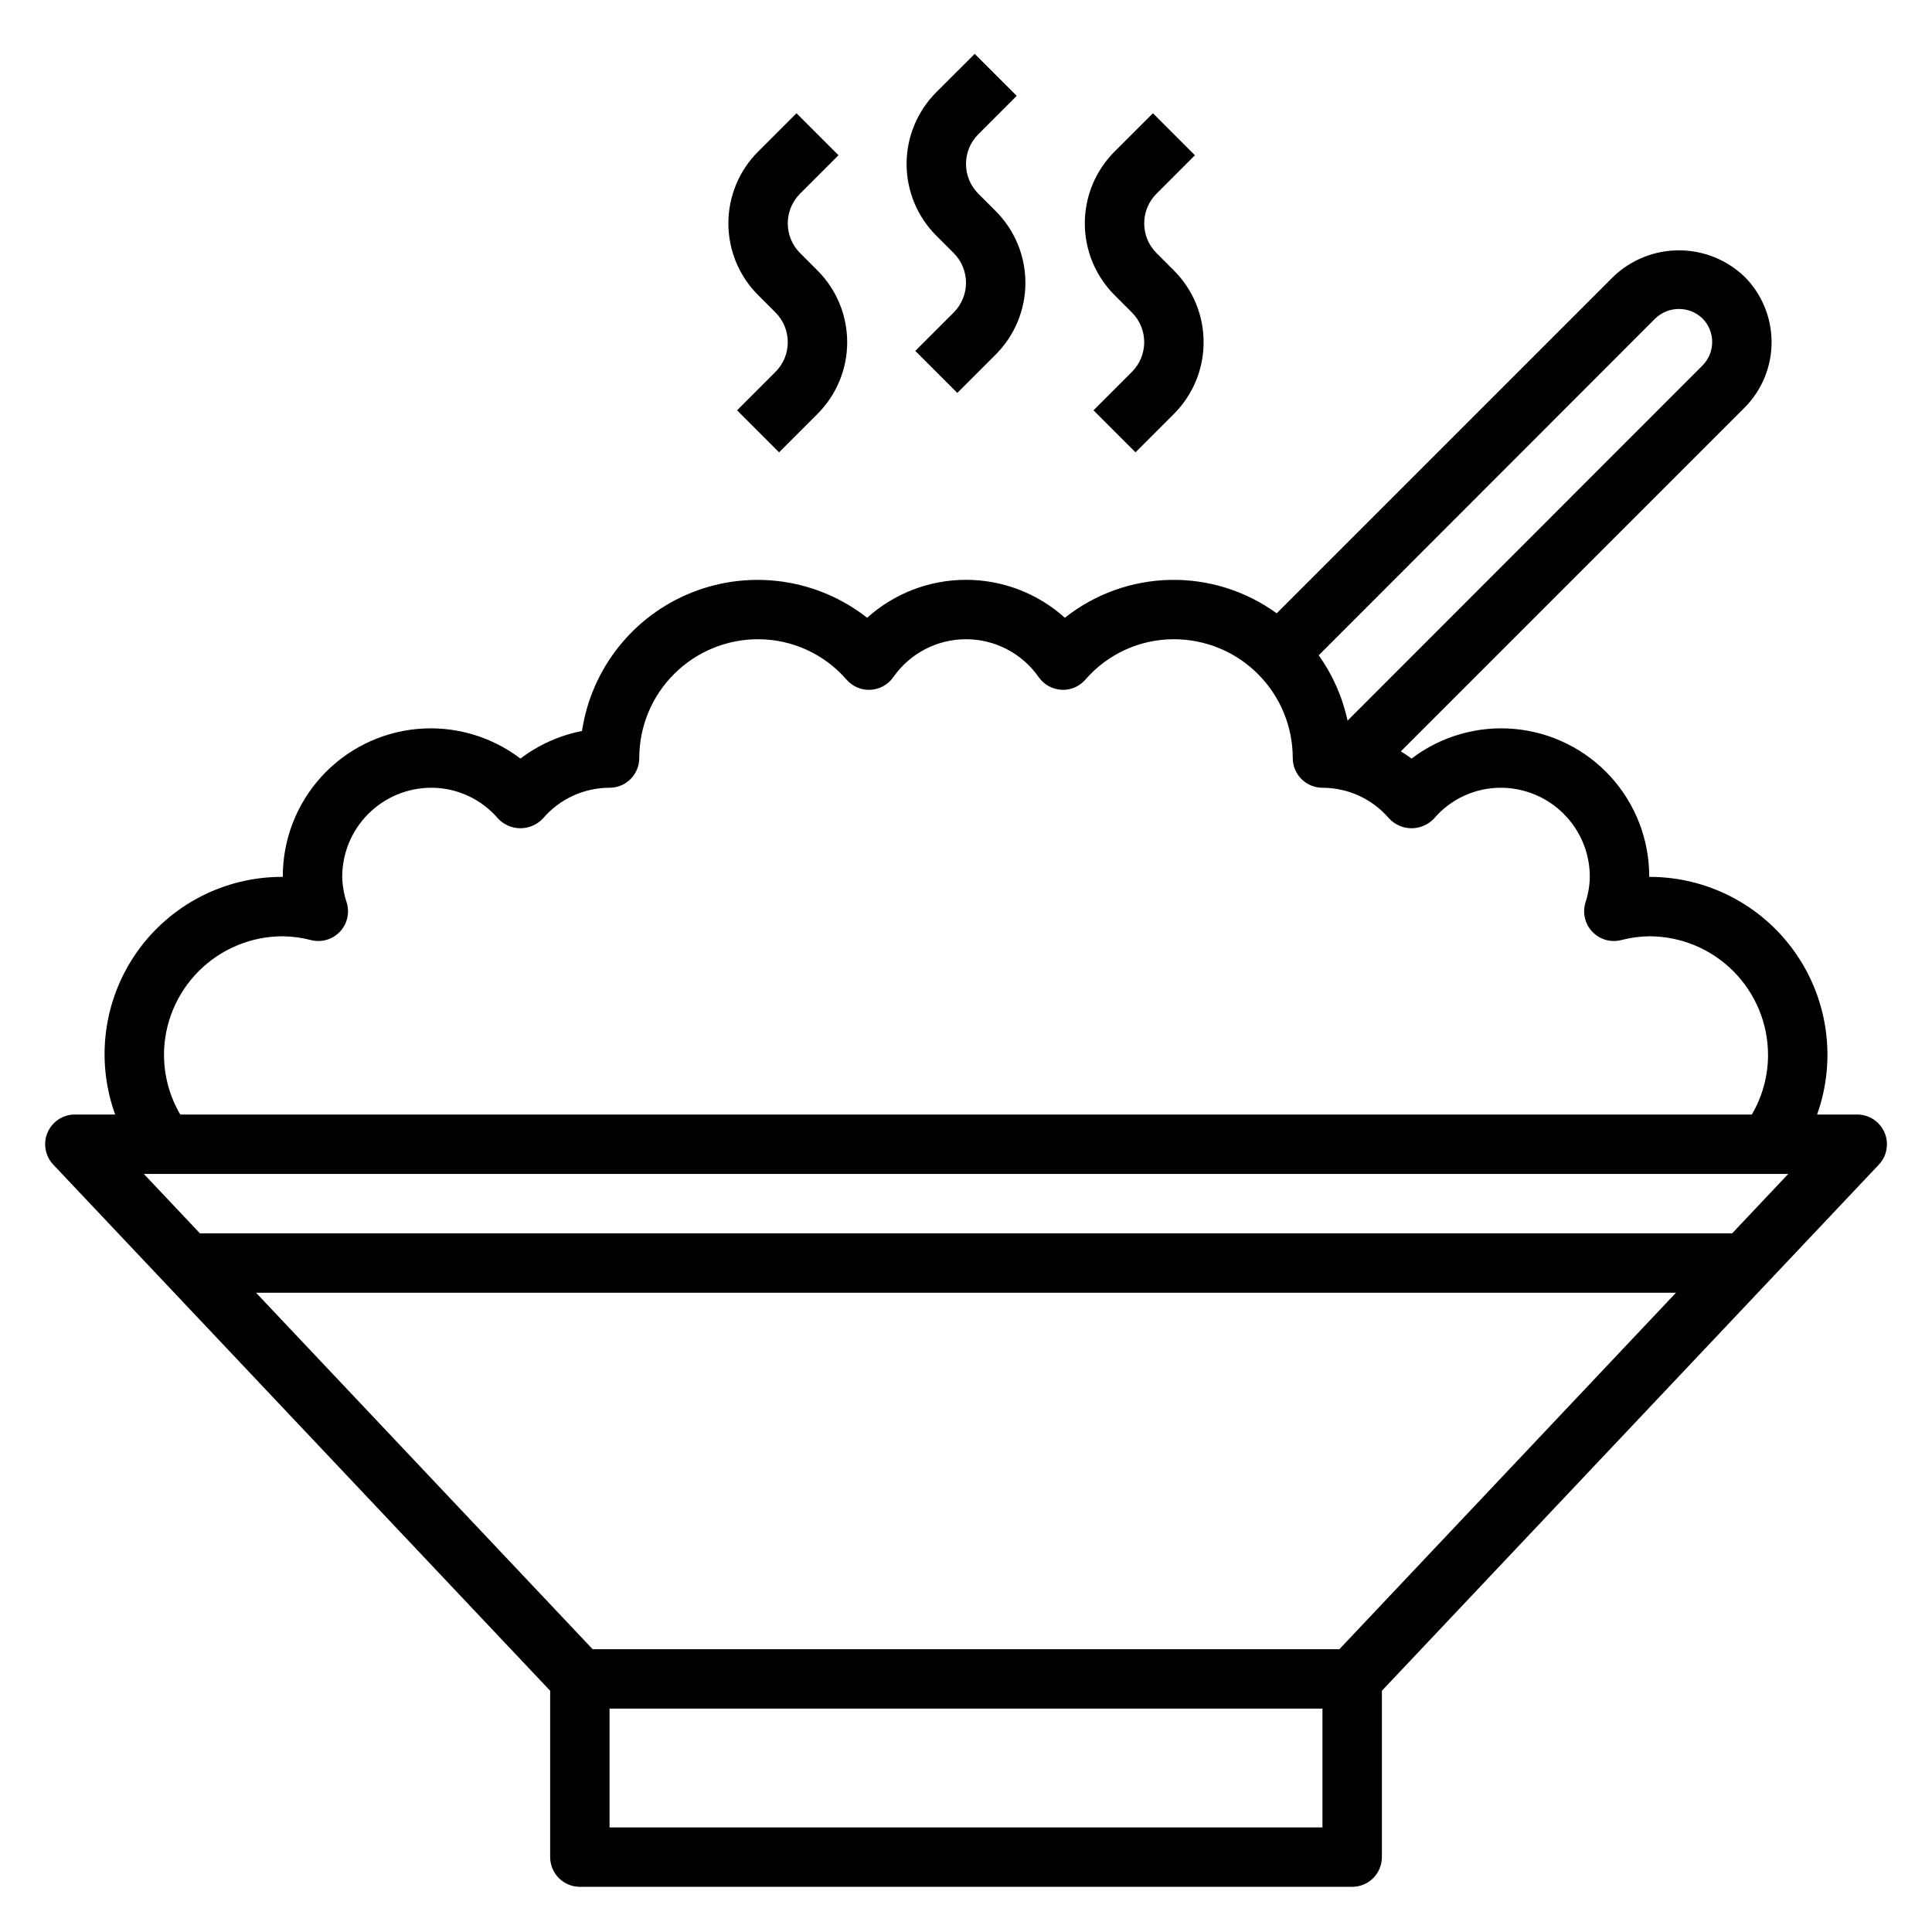 <?xml version="1.0" encoding="UTF-8"?>
<!-- Uploaded to: SVG Repo, www.svgrepo.com, Generator: SVG Repo Mixer Tools -->
<svg fill="#000000" width="800px" height="800px" version="1.1" viewBox="144 144 512 512" xmlns="http://www.w3.org/2000/svg">
 <g>
  <path d="m643.39 444.08c-1.254-2.871-4.094-4.727-7.227-4.723h-10.613c5.156-14.453 2.957-30.508-5.898-43.039-8.852-12.531-23.25-19.969-38.594-19.938 0.035-9.809-3.606-19.277-10.207-26.531-6.598-7.258-15.68-11.777-25.449-12.668-9.766-0.891-19.516 1.91-27.32 7.852-0.914-0.691-1.875-1.309-2.844-1.914l91.066-91.062c4.602-4.609 7.184-10.859 7.184-17.371 0-6.516-2.582-12.762-7.184-17.375-4.68-4.473-10.902-6.969-17.375-6.969-6.473 0-12.695 2.496-17.371 6.969l-89.223 89.223c-8.203-5.957-18.129-9.066-28.266-8.855-10.137 0.215-19.926 3.738-27.871 10.035-7.191-6.473-16.523-10.055-26.195-10.055-9.676 0-19.008 3.582-26.199 10.055-13.172-10.336-30.848-12.895-46.41-6.715s-26.668 20.164-29.16 36.723c-5.926 1.156-11.508 3.656-16.312 7.312-7.805-5.941-17.551-8.742-27.32-7.852-9.77 0.891-18.848 5.41-25.449 12.668-6.602 7.254-10.242 16.723-10.207 26.531-15.359-0.082-29.785 7.352-38.641 19.898-8.852 12.551-11.016 28.637-5.789 43.078h-10.676c-3.141 0-5.984 1.867-7.231 4.758-1.242 2.887-0.652 6.238 1.508 8.523l131.68 139.43v44.086c0 2.086 0.832 4.09 2.309 5.566 1.473 1.477 3.477 2.305 5.566 2.305h204.67c2.086 0 4.09-0.828 5.566-2.305 1.477-1.477 2.305-3.481 2.305-5.566v-44.086l131.68-139.41v0.004c2.18-2.297 2.773-5.68 1.504-8.582zm-60.703-215.7c3.492-3.336 8.992-3.336 12.484 0 3.434 3.457 3.434 9.031 0 12.488l-94.055 94.109c-1.34-6.234-3.941-12.129-7.641-17.32zm-395.23 195.23c0-8.352 3.316-16.359 9.223-22.266 5.906-5.902 13.914-9.223 22.266-9.223 2.531 0.035 5.047 0.375 7.496 1.016 2.754 0.691 5.664-0.152 7.621-2.211 1.957-2.055 2.652-5.008 1.824-7.723-0.738-2.203-1.141-4.504-1.195-6.824 0-6.266 2.488-12.27 6.914-16.699 4.43-4.43 10.438-6.918 16.699-6.918 6.809 0.004 13.273 2.992 17.691 8.172 1.535 1.633 3.68 2.562 5.926 2.562 2.246 0 4.391-0.93 5.93-2.562 4.414-5.18 10.879-8.168 17.688-8.172 2.086 0 4.09-0.828 5.566-2.305 1.477-1.477 2.305-3.481 2.305-5.566 0-8.352 3.316-16.359 9.223-22.266s13.914-9.223 22.266-9.223c9.02 0 17.59 3.926 23.48 10.754 1.598 1.805 3.93 2.781 6.332 2.648 2.406-0.133 4.617-1.359 6.004-3.324 4.394-6.312 11.598-10.078 19.289-10.078 7.688 0 14.891 3.766 19.285 10.078 1.387 1.965 3.602 3.191 6.008 3.32 2.394 0.137 4.719-0.84 6.297-2.644 5.898-6.836 14.484-10.766 23.512-10.754 8.352 0 16.363 3.316 22.266 9.223 5.906 5.906 9.223 13.914 9.223 22.266 0 2.086 0.832 4.09 2.305 5.566 1.477 1.477 3.481 2.305 5.566 2.305 6.809 0.004 13.273 2.992 17.691 8.172 1.535 1.633 3.684 2.562 5.926 2.562 2.246 0 4.391-0.93 5.93-2.562 4.414-5.18 10.879-8.168 17.688-8.172 6.262 0 12.27 2.488 16.699 6.918 4.43 4.43 6.918 10.434 6.918 16.699-0.043 2.32-0.434 4.621-1.16 6.824-0.828 2.715-0.133 5.668 1.824 7.723 1.957 2.059 4.871 2.902 7.625 2.211 2.434-0.637 4.938-0.98 7.453-1.016 8.352 0 16.359 3.32 22.266 9.223 5.906 5.906 9.223 13.914 9.223 22.266-0.008 5.539-1.492 10.973-4.297 15.746h-416.48c-2.805-4.773-4.293-10.207-4.309-15.746zm118.08 204.68v-31.488h188.93v31.488zm193.41-47.23-197.89-0.004-89.199-94.465h376.29zm104.09-110.21h-406.05l-14.871-15.746h435.79z"/>
  <path d="m396.74 211.07c4.344 4.348 4.344 11.395 0 15.742l-10.18 10.18 11.133 11.133 10.18-10.172c5.039-5.043 7.871-11.879 7.871-19.008 0-7.129-2.832-13.965-7.871-19.008l-4.613-4.613c-4.344-4.348-4.344-11.395 0-15.742l10.18-10.18-11.133-11.129-10.18 10.168c-5.039 5.043-7.871 11.879-7.871 19.008 0 7.129 2.832 13.965 7.871 19.008z"/>
  <path d="m349.51 226.81c4.344 4.352 4.344 11.398 0 15.746l-10.18 10.18 11.133 11.133 10.176-10.176c5.043-5.039 7.875-11.875 7.875-19.004s-2.832-13.969-7.875-19.008l-4.613-4.613c-4.344-4.348-4.344-11.395 0-15.746l10.18-10.18-11.129-11.129-10.18 10.172c-5.039 5.039-7.871 11.879-7.871 19.008 0 7.129 2.832 13.965 7.871 19.004z"/>
  <path d="m443.97 226.81c4.344 4.352 4.344 11.398 0 15.746l-10.18 10.18 11.133 11.133 10.176-10.176c5.043-5.039 7.871-11.875 7.871-19.004s-2.828-13.969-7.871-19.008l-4.613-4.613c-4.344-4.348-4.344-11.395 0-15.746l10.18-10.18-11.129-11.129-10.18 10.172c-5.039 5.039-7.871 11.879-7.871 19.008 0 7.129 2.832 13.965 7.871 19.004z"/>
 </g>
</svg>